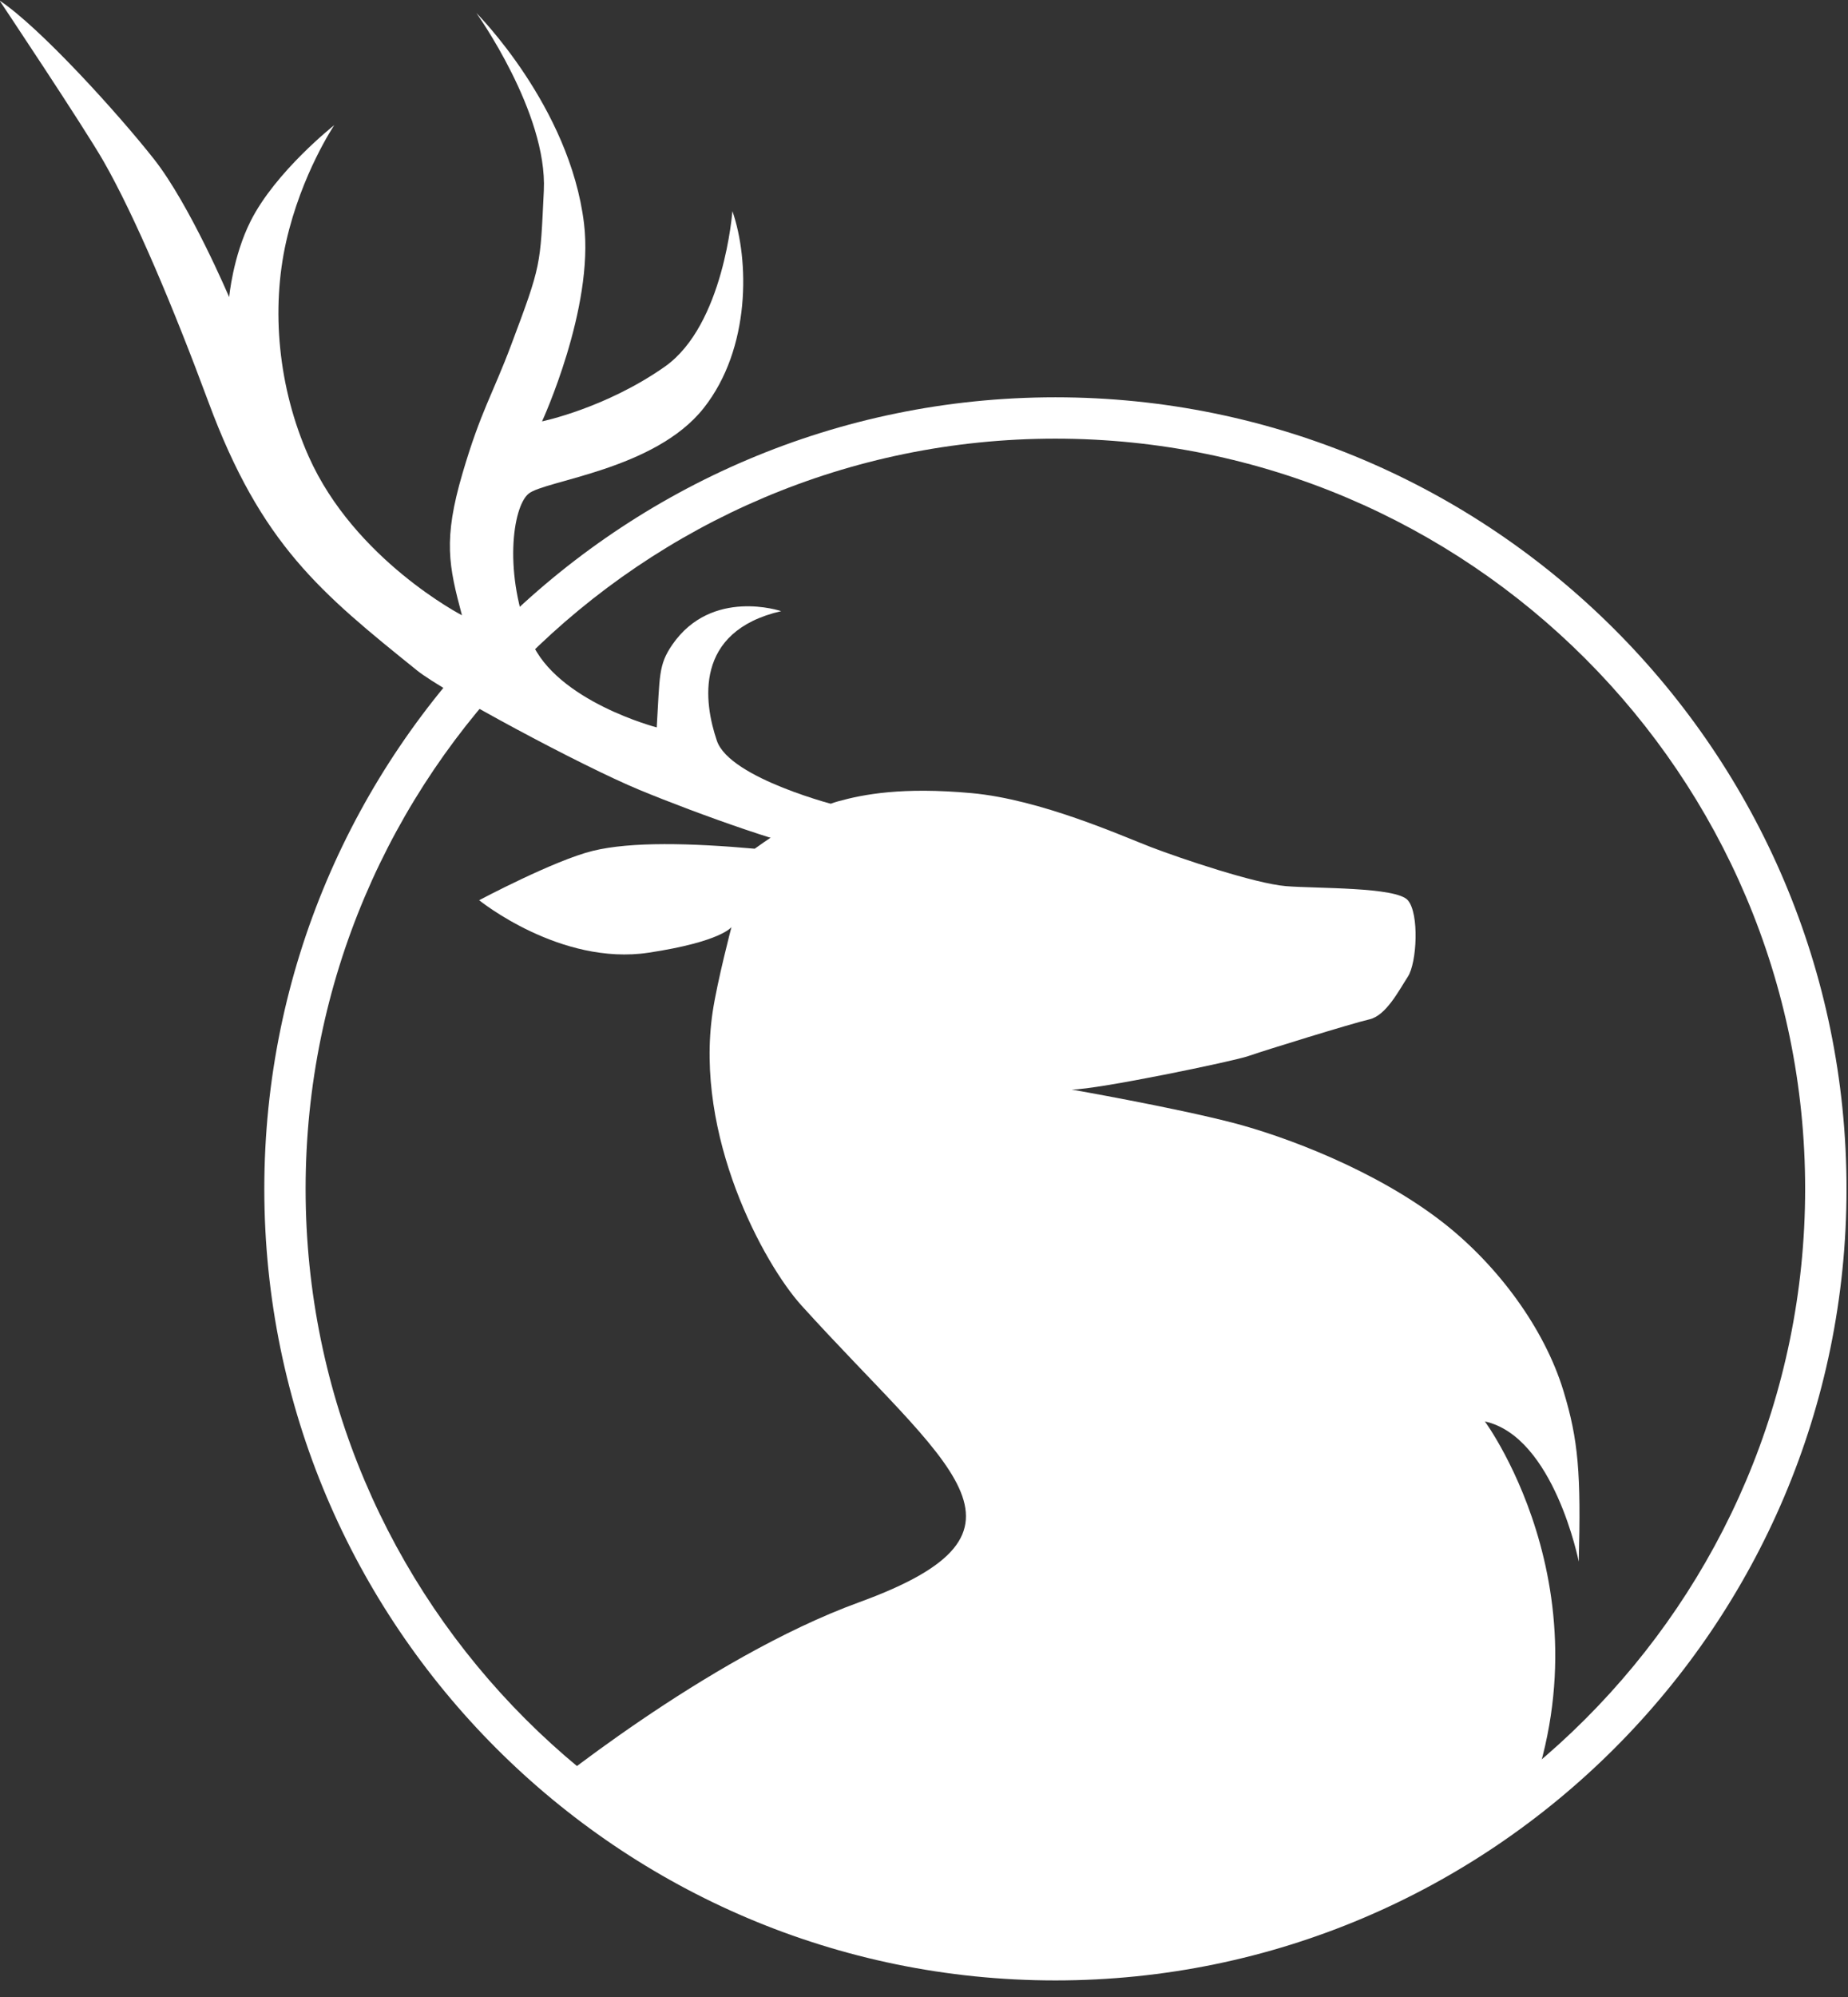 <?xml version="1.0" encoding="UTF-8"?>
<!-- Generator: Adobe Illustrator 26.5.0, SVG Export Plug-In . SVG Version: 6.00 Build 0)  -->
<svg xmlns="http://www.w3.org/2000/svg" xmlns:xlink="http://www.w3.org/1999/xlink" version="1.1" id="Layer_1" x="0px" y="0px" viewBox="0 0 549 593" style="enable-background:new 0 0 549 593;" xml:space="preserve">
<rect x="0" y="0" width="549" height="593" fill="#333333" stroke="none"/>
<style type="text/css">
	.st0{fill:#FFFFFF;}
	.st1{clip-path:url(#SVGID_00000043425998405729914650000003213421916874270627_);fill:#FFFFFF;}
</style>
<g>
	<g>
		<path class="st0" d="M313.53,588C183.94,588,78.52,482.57,78.52,352.98s105.43-235.02,235.02-235.02    c129.59,0,235.02,105.43,235.02,235.02S443.12,588,313.53,588z M313.53,130.24c-122.82,0-222.74,99.92-222.74,222.74    c0,122.82,99.92,222.74,222.74,222.74c122.82,0,222.74-99.92,222.74-222.74C536.27,230.16,436.35,130.24,313.53,130.24z"></path>
	</g>
	<g>
		<defs>
			<circle id="SVGID_1_" cx="313.53" cy="352.98" r="228.88"></circle>
		</defs>
		<clipPath id="SVGID_00000086673903501049837670000007128026447625817476_">
			<use xlink:href="#SVGID_1_" style="overflow:visible;"></use>
		</clipPath>
		<path style="clip-path:url(#SVGID_00000086673903501049837670000007128026447625817476_);fill:#FFFFFF;" d="M248.94,237.93    c7.56-2.09,19.06-4.32,39.65-2.45s44.62,12.69,53.39,16.05c8.77,3.36,30.89,10.82,40.04,11.57c9.15,0.75,32.79,0.19,36.23,4.2    c3.43,4.01,2.67,18.56,0,22.67s-6.48,11.57-11.44,12.69c-4.96,1.12-31.79,9.41-35.98,10.9c-4.19,1.49-44.84,9.94-52.47,9.94    c0,0,30.41,5.33,47.78,9.83c15.61,4.04,42.75,14.17,62.64,29.72c16.18,12.65,30.01,31.33,35.66,49.84    c4.5,14.73,5.25,24.71,4.57,50.77c0,0-7.31-37.06-27.89-41.63c0,0,41.15,55.78,8.01,124.34c-26.5,54.82-75.5,75.77-75.5,75.77    s-4.96-1.87-56.06,12.69c0,0-158.38-26.39-157.81-101.41c0,0,49.63-41.01,95.5-57.71c58.28-21.22,26.4-39.99-17.15-88.09    c-11.28-12.46-31.89-50.41-26.39-87.22c1.34-8.96,5.58-25.15,5.58-25.15s-2.97,4.34-24.62,7.61    c-26.23,3.96-50.34-15.58-50.34-15.58s22.31-11.85,33.75-14.65c11.44-2.8,29.25-2.32,48.12-0.64    C224.22,252.01,240,240.41,248.94,237.93z"></path>
	</g>
	<path class="st0" d="M249.34,239.34c0,0-32.52-8.1-36.37-19.41s-7-32.43,19.09-38.48c0,0-20.56-7.01-32.29,9.9   c-4.22,6.09-3.73,9.22-4.67,24.62c0,0-29.73-7.73-37.29-25.6c-8.34-19.7-5.58-39.84-0.78-43.79c4.81-3.96,37.46-7.03,52-25.39   c14.09-17.8,13.57-44.13,8.55-58.5c0,0-2.51,33.85-20.1,46.19s-36.45,16.23-36.45,16.23s15.5-33.62,12.47-58.73   c-4.2-34.81-31.99-62.53-31.99-62.53s21.19,29.6,20.05,52.79c-1.1,22.39-0.66,21.7-9.68,45.72c-5.54,14.76-9.04,19.67-14.47,38.15   c-5.82,19.79-4.08,27.5-0.17,42.17c0,0-31.94-16.51-45.57-47.22c-9.05-20.38-11.2-43.68-6.64-63.79s14.28-34.52,14.28-34.52   S81.86,50.89,74.43,65.69c-5.27,10.5-6.35,22.54-6.35,22.54s-11.65-27.41-22.3-40.94S11.85,8.09-0.13,0.16   c0,0,24.94,37.34,30.88,47.7c9.24,16.13,20.69,43.2,31.18,71.52c15.67,42.29,33.27,56.58,62.02,79.72   c7.67,6.18,48.75,28.28,66.01,35.42c17.26,7.14,48.44,18.33,55.99,18.28C253.5,252.75,249.34,239.34,249.34,239.34z"></path>
</g>
</svg>

